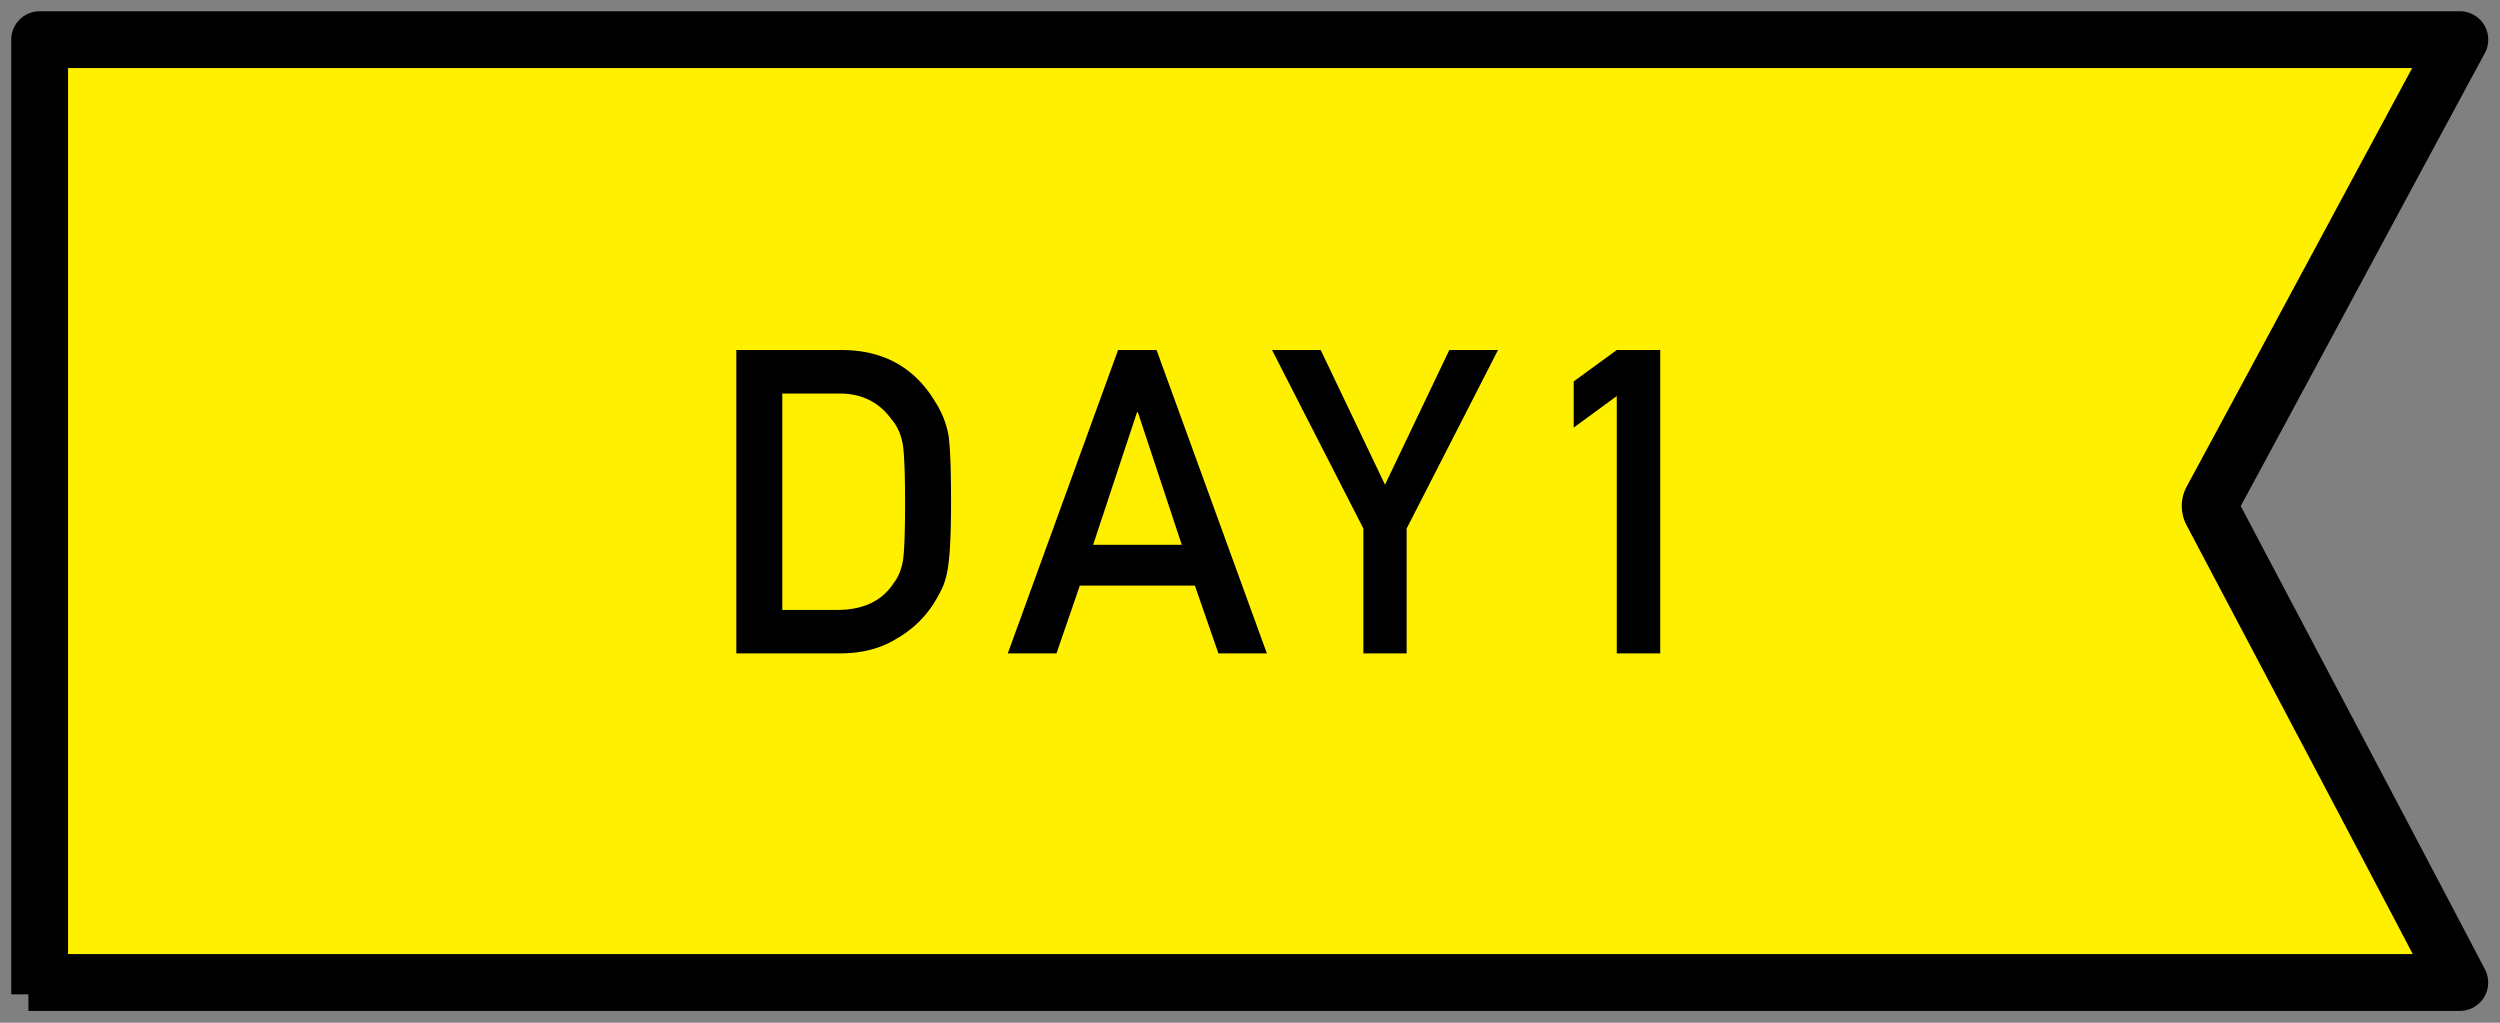 <svg width="88" height="36" viewBox="0 0 88 36" fill="none" xmlns="http://www.w3.org/2000/svg"><rect x="0" y="0" width="88" height="36" fill="#808080" stroke="none"/><path d="M1.396 35V1.396h85.19C83.664 6.8 80.762 12.22 77.841 17.622a.442.442 0 000 .378c2.92 5.534 5.842 11.05 8.743 16.584H1" fill="#FFF000"/><path d="M25.919 23V12.321h3.735c1.445.01 2.53.61 3.252 1.802.259.4.422.82.49 1.26.054.44.081 1.198.081 2.278 0 1.147-.041 1.948-.124 2.402-.04.23-.098.435-.176.615a5.676 5.676 0 01-.3.55 3.717 3.717 0 01-1.304 1.245c-.552.351-1.228.527-2.03.527H25.92zm1.618-9.148v7.617h1.934c.908 0 1.567-.31 1.977-.93.18-.23.296-.52.345-.872.043-.346.065-.996.065-1.948 0-.928-.022-1.592-.066-1.992-.058-.4-.197-.725-.417-.974-.45-.62-1.084-.92-1.904-.9h-1.934zm10.941 5.325h3.12l-1.545-4.666h-.03l-1.545 4.666zM42.888 23l-.828-2.388h-4.05L37.188 23h-1.714l3.882-10.679h1.355L44.594 23h-1.707zm5.103 0v-4.395l-3.216-6.284h1.714l2.263 4.74 2.264-4.74h1.714l-3.216 6.284V23h-1.523zm8.92-9.06l-1.517 1.113v-1.626l1.516-1.106h1.53V23h-1.53v-9.06z" fill="#000"/><path d="M1.396 35V1.396h85.19C83.664 6.8 80.762 12.22 77.841 17.622a.442.442 0 000 .378c2.92 5.534 5.842 11.05 8.743 16.584H1" stroke="#000" stroke-width="2" stroke-linejoin="round"/></svg>